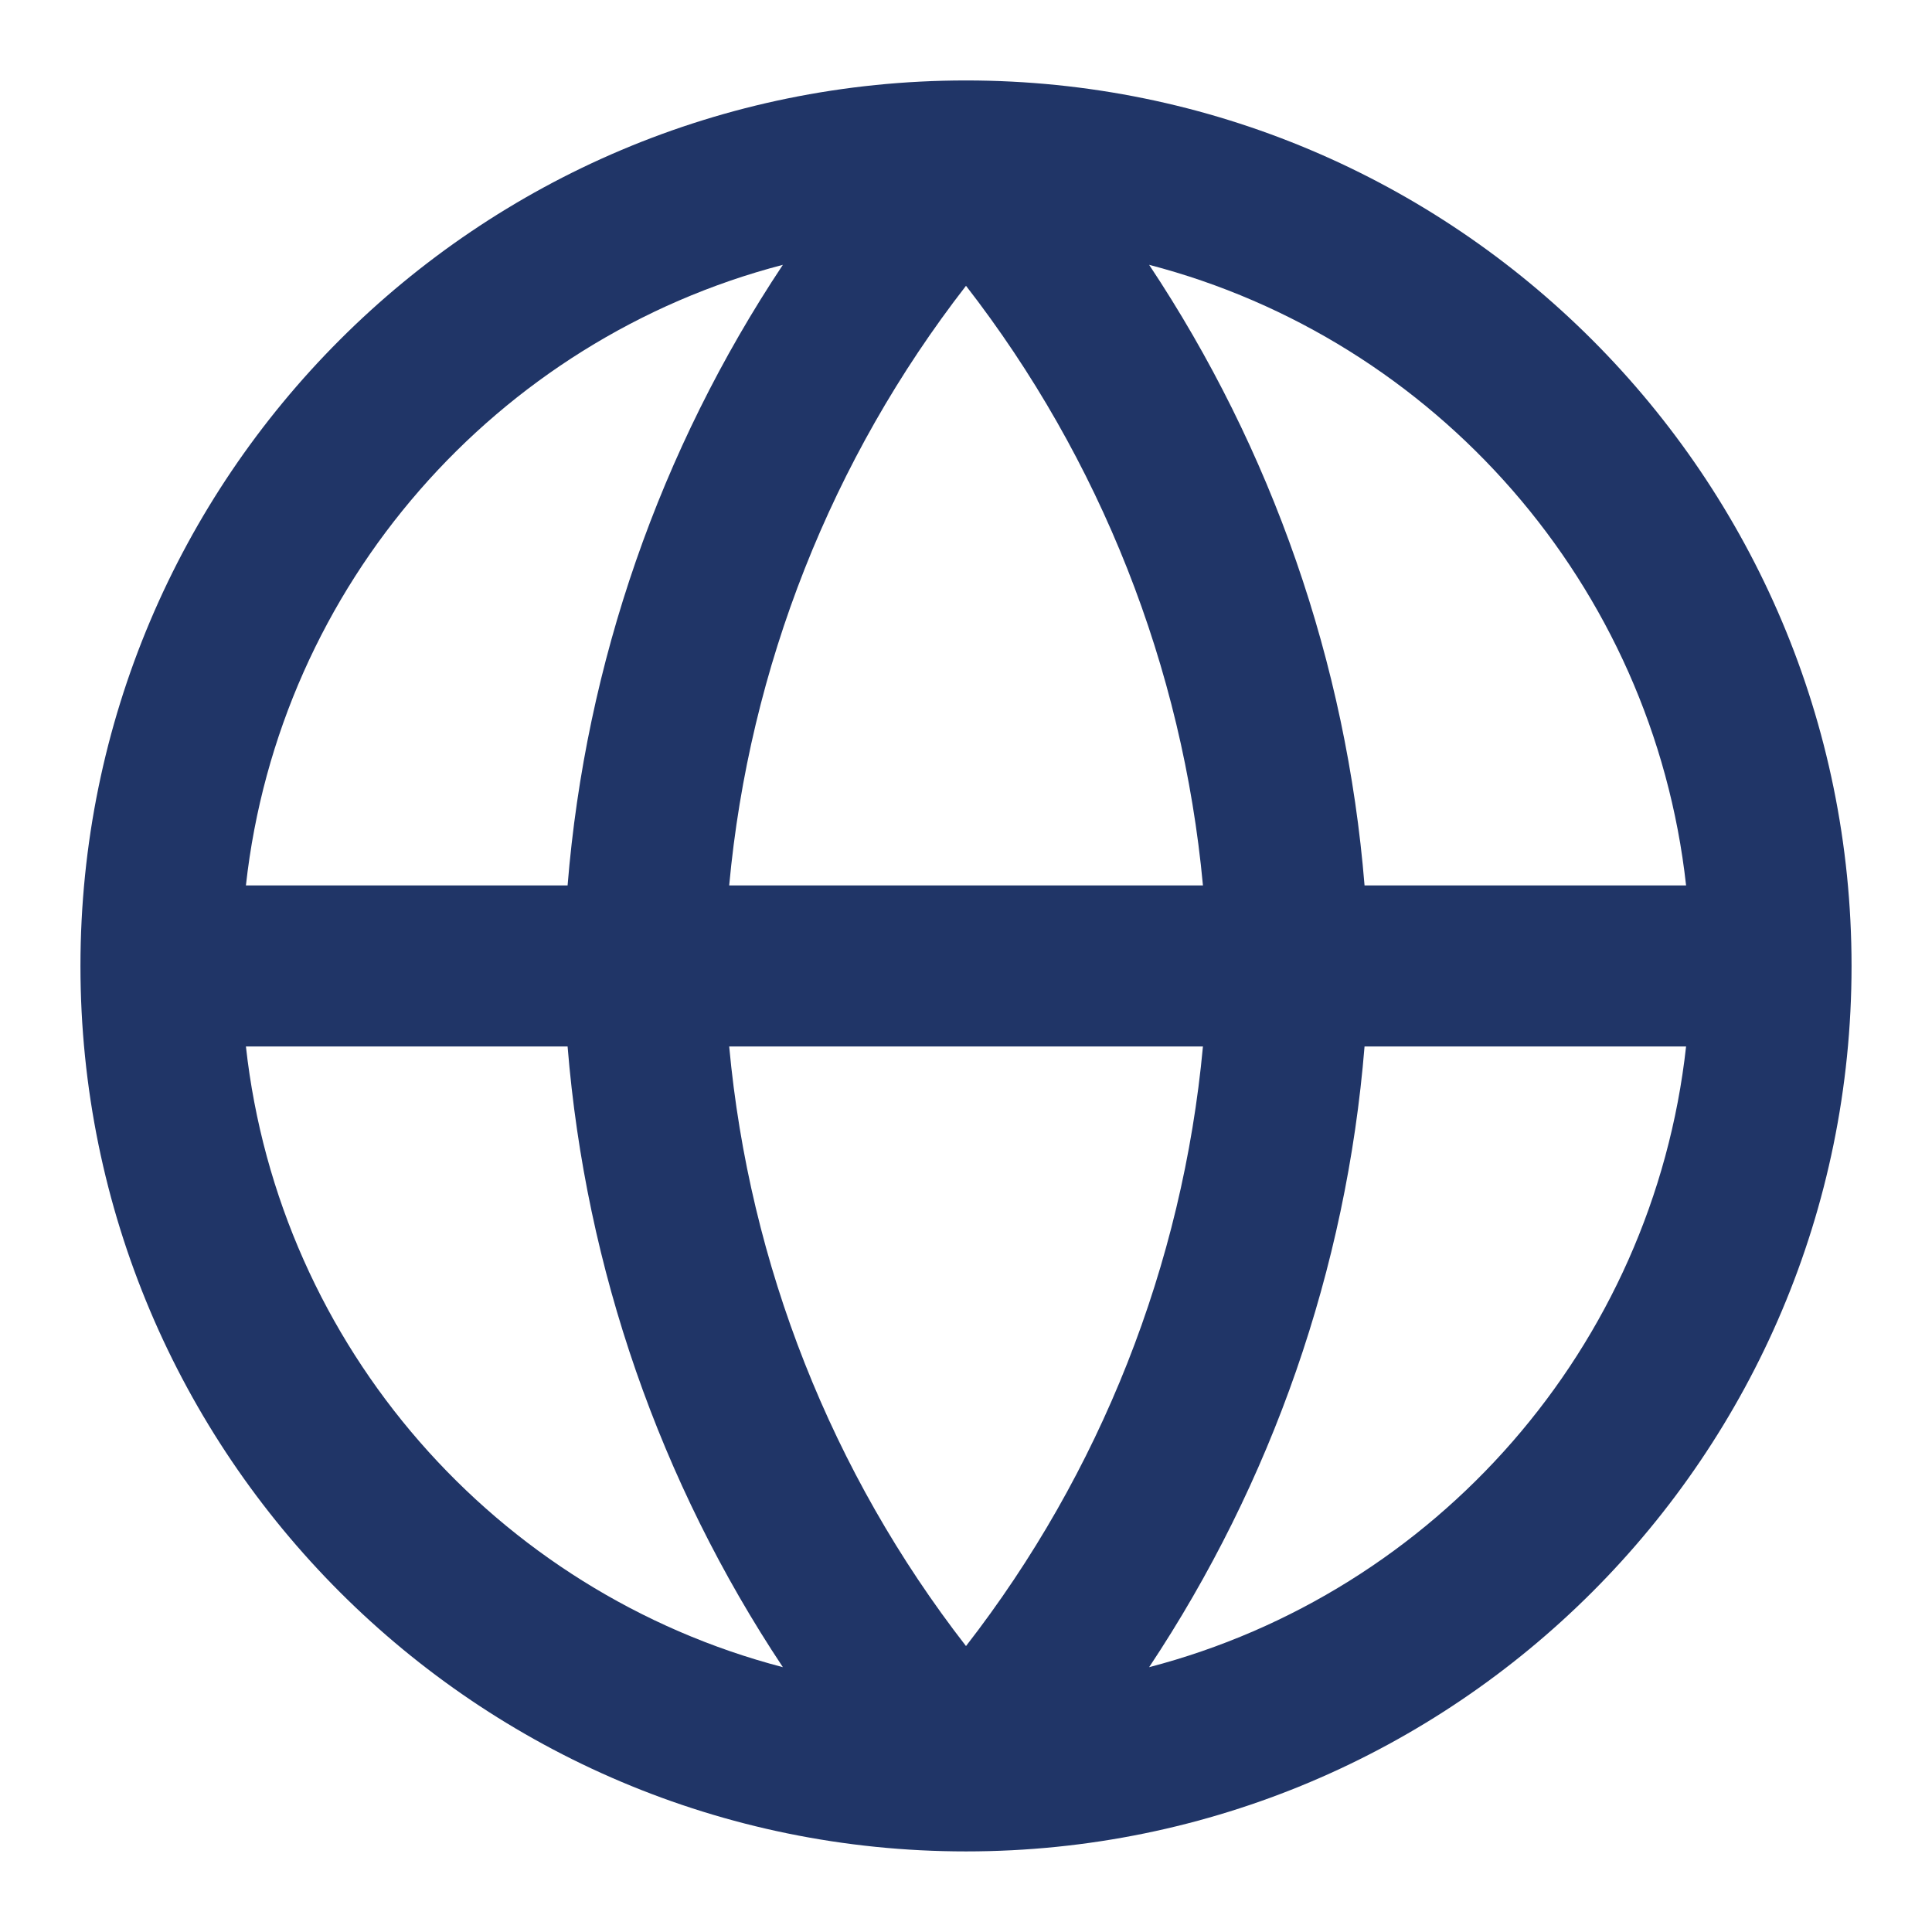 <svg width="14" height="14" viewBox="0 0 14 14" fill="none" xmlns="http://www.w3.org/2000/svg">
<g id="big/language">
<path id="Union" fill-rule="evenodd" clip-rule="evenodd" d="M5.673 1.919C3.599 2.459 2.023 4.237 1.782 6.416H4.113C4.244 4.804 4.783 3.257 5.673 1.919ZM7 0.583C3.456 0.583 0.583 3.456 0.583 7C0.583 10.543 3.456 13.416 7 13.416C10.544 13.416 13.417 10.543 13.417 7C13.417 3.456 10.544 0.583 7 0.583ZM8.327 1.919C9.217 3.257 9.757 4.804 9.888 6.416H12.218C11.977 4.237 10.402 2.459 8.327 1.919ZM8.717 6.416C8.57 4.834 7.974 3.326 7 2.071C6.026 3.326 5.43 4.834 5.284 6.416H8.717ZM5.284 7.583H8.717C8.57 9.166 7.974 10.674 7 11.928C6.026 10.674 5.43 9.166 5.284 7.583ZM4.113 7.583H1.782C2.023 9.763 3.599 11.54 5.673 12.081C4.783 10.742 4.244 9.195 4.113 7.583ZM8.327 12.081C9.217 10.742 9.757 9.195 9.888 7.583H12.218C11.977 9.763 10.402 11.54 8.327 12.081Z" fill="#203567"/>
</g>
</svg>
